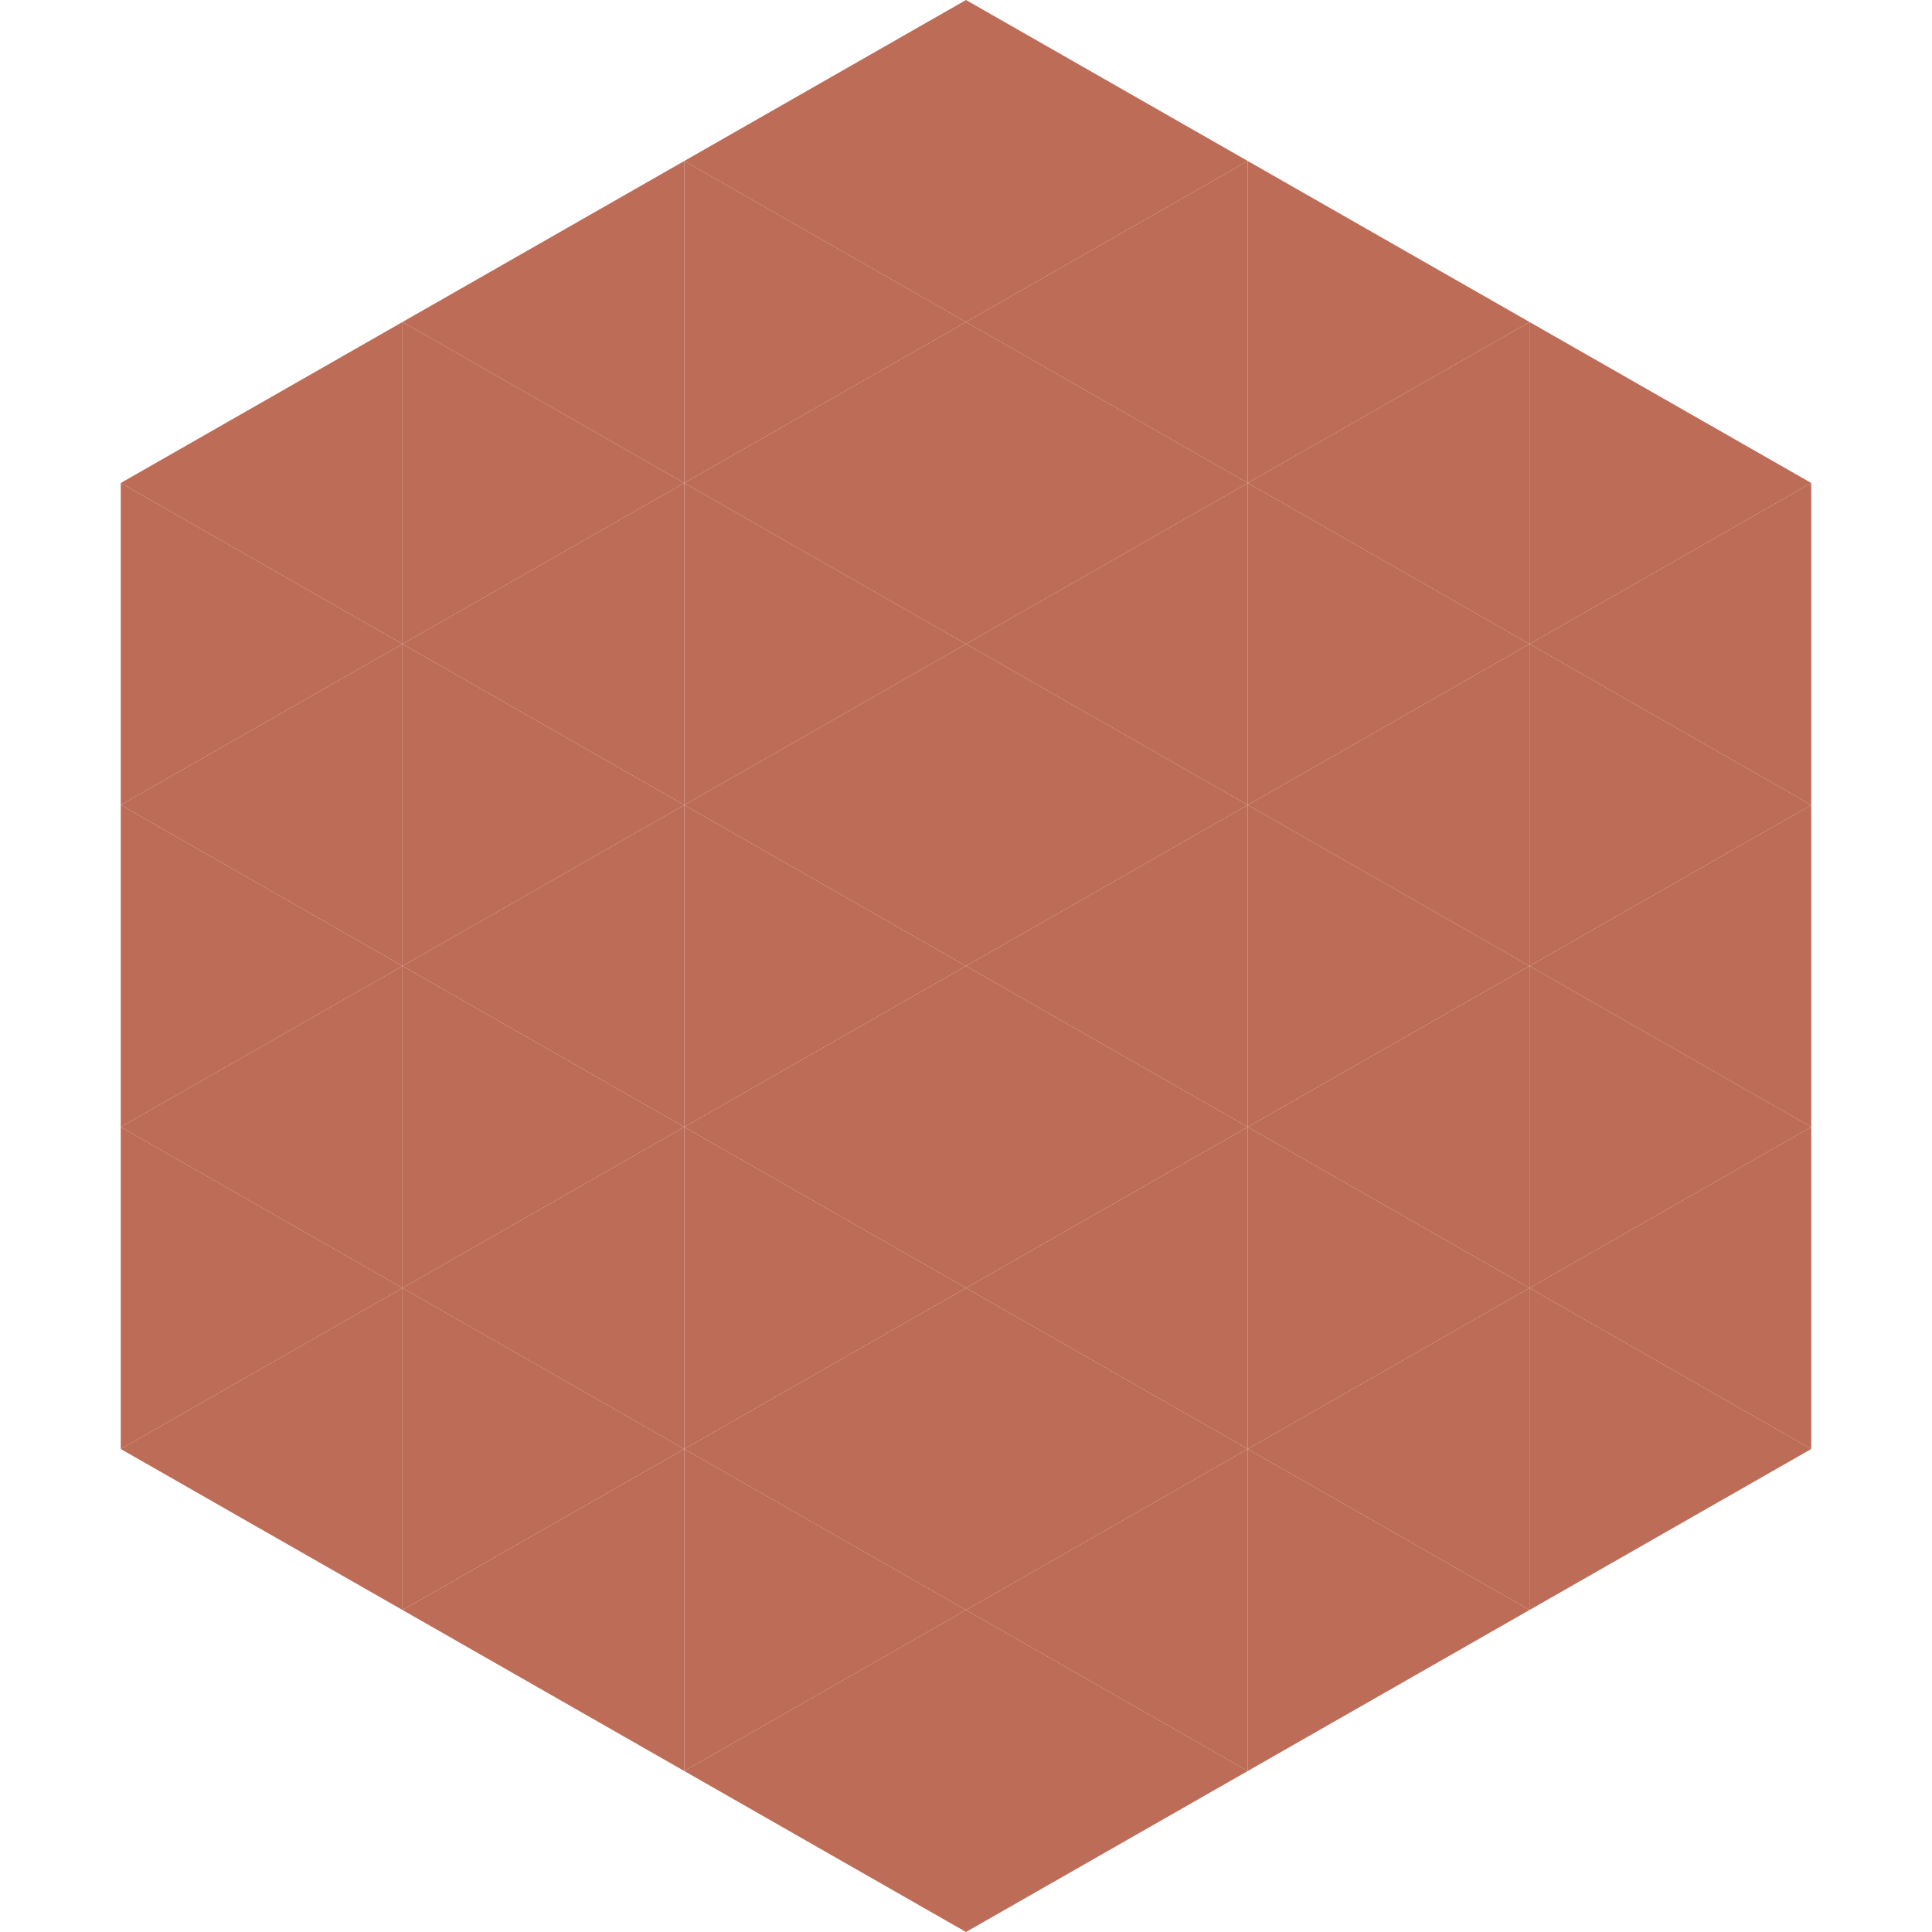 <?xml version="1.0"?>
<!-- Generated by SVGo -->
<svg width="240" height="240"
     xmlns="http://www.w3.org/2000/svg"
     xmlns:xlink="http://www.w3.org/1999/xlink">
<polygon points="50,40 15,60 50,80" style="fill:rgb(188,108,87)" />
<polygon points="190,40 225,60 190,80" style="fill:rgb(188,108,87)" />
<polygon points="15,60 50,80 15,100" style="fill:rgb(188,108,87)" />
<polygon points="225,60 190,80 225,100" style="fill:rgb(188,108,87)" />
<polygon points="50,80 15,100 50,120" style="fill:rgb(188,108,87)" />
<polygon points="190,80 225,100 190,120" style="fill:rgb(188,108,87)" />
<polygon points="15,100 50,120 15,140" style="fill:rgb(188,108,87)" />
<polygon points="225,100 190,120 225,140" style="fill:rgb(188,108,87)" />
<polygon points="50,120 15,140 50,160" style="fill:rgb(188,108,87)" />
<polygon points="190,120 225,140 190,160" style="fill:rgb(188,108,87)" />
<polygon points="15,140 50,160 15,180" style="fill:rgb(188,108,87)" />
<polygon points="225,140 190,160 225,180" style="fill:rgb(188,108,87)" />
<polygon points="50,160 15,180 50,200" style="fill:rgb(188,108,87)" />
<polygon points="190,160 225,180 190,200" style="fill:rgb(188,108,87)" />
<polygon points="15,180 50,200 15,220" style="fill:rgb(255,255,255); fill-opacity:0" />
<polygon points="225,180 190,200 225,220" style="fill:rgb(255,255,255); fill-opacity:0" />
<polygon points="50,0 85,20 50,40" style="fill:rgb(255,255,255); fill-opacity:0" />
<polygon points="190,0 155,20 190,40" style="fill:rgb(255,255,255); fill-opacity:0" />
<polygon points="85,20 50,40 85,60" style="fill:rgb(188,108,87)" />
<polygon points="155,20 190,40 155,60" style="fill:rgb(188,108,87)" />
<polygon points="50,40 85,60 50,80" style="fill:rgb(188,108,87)" />
<polygon points="190,40 155,60 190,80" style="fill:rgb(188,108,87)" />
<polygon points="85,60 50,80 85,100" style="fill:rgb(188,108,87)" />
<polygon points="155,60 190,80 155,100" style="fill:rgb(188,108,87)" />
<polygon points="50,80 85,100 50,120" style="fill:rgb(188,108,87)" />
<polygon points="190,80 155,100 190,120" style="fill:rgb(188,108,87)" />
<polygon points="85,100 50,120 85,140" style="fill:rgb(188,108,87)" />
<polygon points="155,100 190,120 155,140" style="fill:rgb(188,108,87)" />
<polygon points="50,120 85,140 50,160" style="fill:rgb(188,108,87)" />
<polygon points="190,120 155,140 190,160" style="fill:rgb(188,108,87)" />
<polygon points="85,140 50,160 85,180" style="fill:rgb(188,108,87)" />
<polygon points="155,140 190,160 155,180" style="fill:rgb(188,108,87)" />
<polygon points="50,160 85,180 50,200" style="fill:rgb(188,108,87)" />
<polygon points="190,160 155,180 190,200" style="fill:rgb(188,108,87)" />
<polygon points="85,180 50,200 85,220" style="fill:rgb(188,108,87)" />
<polygon points="155,180 190,200 155,220" style="fill:rgb(188,108,87)" />
<polygon points="120,0 85,20 120,40" style="fill:rgb(188,108,87)" />
<polygon points="120,0 155,20 120,40" style="fill:rgb(188,108,87)" />
<polygon points="85,20 120,40 85,60" style="fill:rgb(188,108,87)" />
<polygon points="155,20 120,40 155,60" style="fill:rgb(188,108,87)" />
<polygon points="120,40 85,60 120,80" style="fill:rgb(188,108,87)" />
<polygon points="120,40 155,60 120,80" style="fill:rgb(188,108,87)" />
<polygon points="85,60 120,80 85,100" style="fill:rgb(188,108,87)" />
<polygon points="155,60 120,80 155,100" style="fill:rgb(188,108,87)" />
<polygon points="120,80 85,100 120,120" style="fill:rgb(188,108,87)" />
<polygon points="120,80 155,100 120,120" style="fill:rgb(188,108,87)" />
<polygon points="85,100 120,120 85,140" style="fill:rgb(188,108,87)" />
<polygon points="155,100 120,120 155,140" style="fill:rgb(188,108,87)" />
<polygon points="120,120 85,140 120,160" style="fill:rgb(188,108,87)" />
<polygon points="120,120 155,140 120,160" style="fill:rgb(188,108,87)" />
<polygon points="85,140 120,160 85,180" style="fill:rgb(188,108,87)" />
<polygon points="155,140 120,160 155,180" style="fill:rgb(188,108,87)" />
<polygon points="120,160 85,180 120,200" style="fill:rgb(188,108,87)" />
<polygon points="120,160 155,180 120,200" style="fill:rgb(188,108,87)" />
<polygon points="85,180 120,200 85,220" style="fill:rgb(188,108,87)" />
<polygon points="155,180 120,200 155,220" style="fill:rgb(188,108,87)" />
<polygon points="120,200 85,220 120,240" style="fill:rgb(188,108,87)" />
<polygon points="120,200 155,220 120,240" style="fill:rgb(188,108,87)" />
<polygon points="85,220 120,240 85,260" style="fill:rgb(255,255,255); fill-opacity:0" />
<polygon points="155,220 120,240 155,260" style="fill:rgb(255,255,255); fill-opacity:0" />
</svg>
